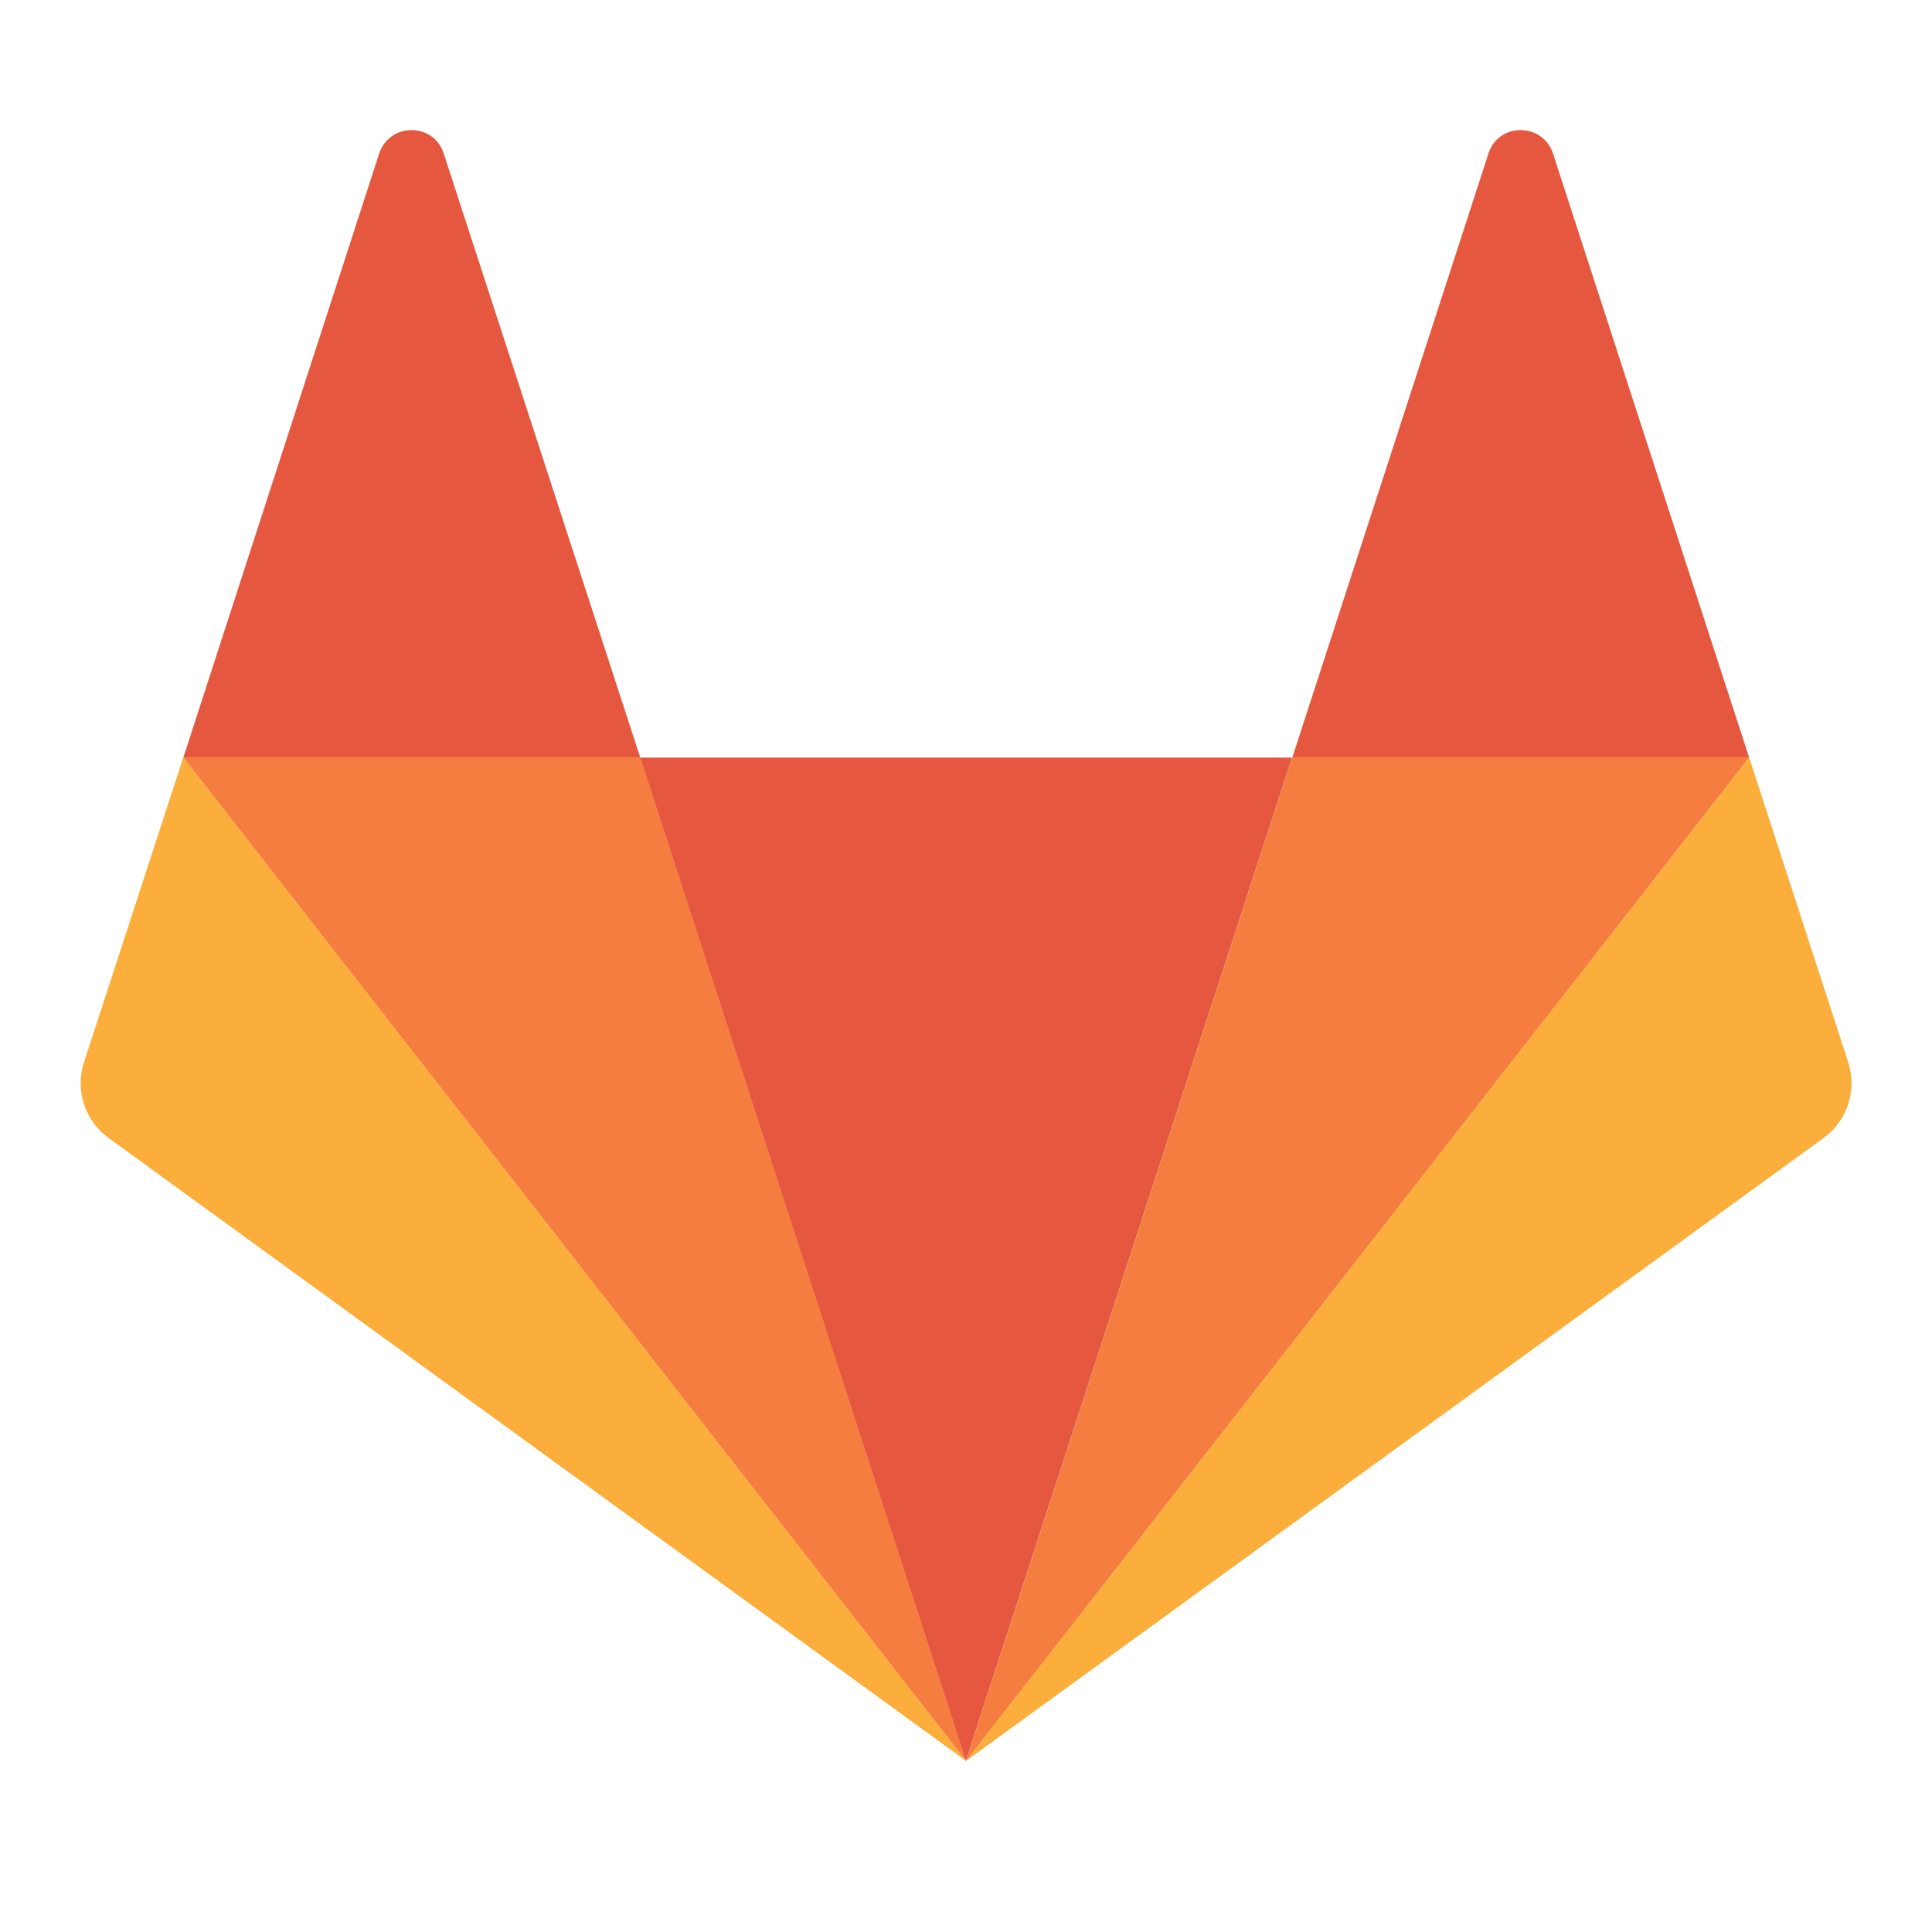 <svg width="24" height="24" viewBox="0 0 24 24" fill="none" xmlns="http://www.w3.org/2000/svg">
<path d="M11.998 21.877L16.051 9.411H7.951L11.998 21.877Z" fill="#E5583F"/>
<path d="M2.277 9.409L1.043 13.197C0.931 13.541 1.052 13.92 1.347 14.135L12.001 21.875L2.277 9.409Z" fill="#FBAE3B"/>
<path d="M2.277 9.412H7.954L5.511 1.904C5.386 1.52 4.841 1.52 4.711 1.904L2.277 9.412Z" fill="#E5583F"/>
<path d="M21.729 9.409L22.959 13.197C23.071 13.541 22.95 13.92 22.655 14.135L12 21.875L21.729 9.409Z" fill="#FBAE3B"/>
<path d="M21.729 9.412H16.053L18.491 1.904C18.616 1.52 19.161 1.52 19.291 1.904L21.729 9.412Z" fill="#E5583F"/>
<path d="M12 21.875L16.053 9.409H21.729L12 21.875Z" fill="#F47D3F"/>
<path d="M12.001 21.875L2.277 9.409H7.954L12.001 21.875Z" fill="#F47D3F"/>
</svg>
